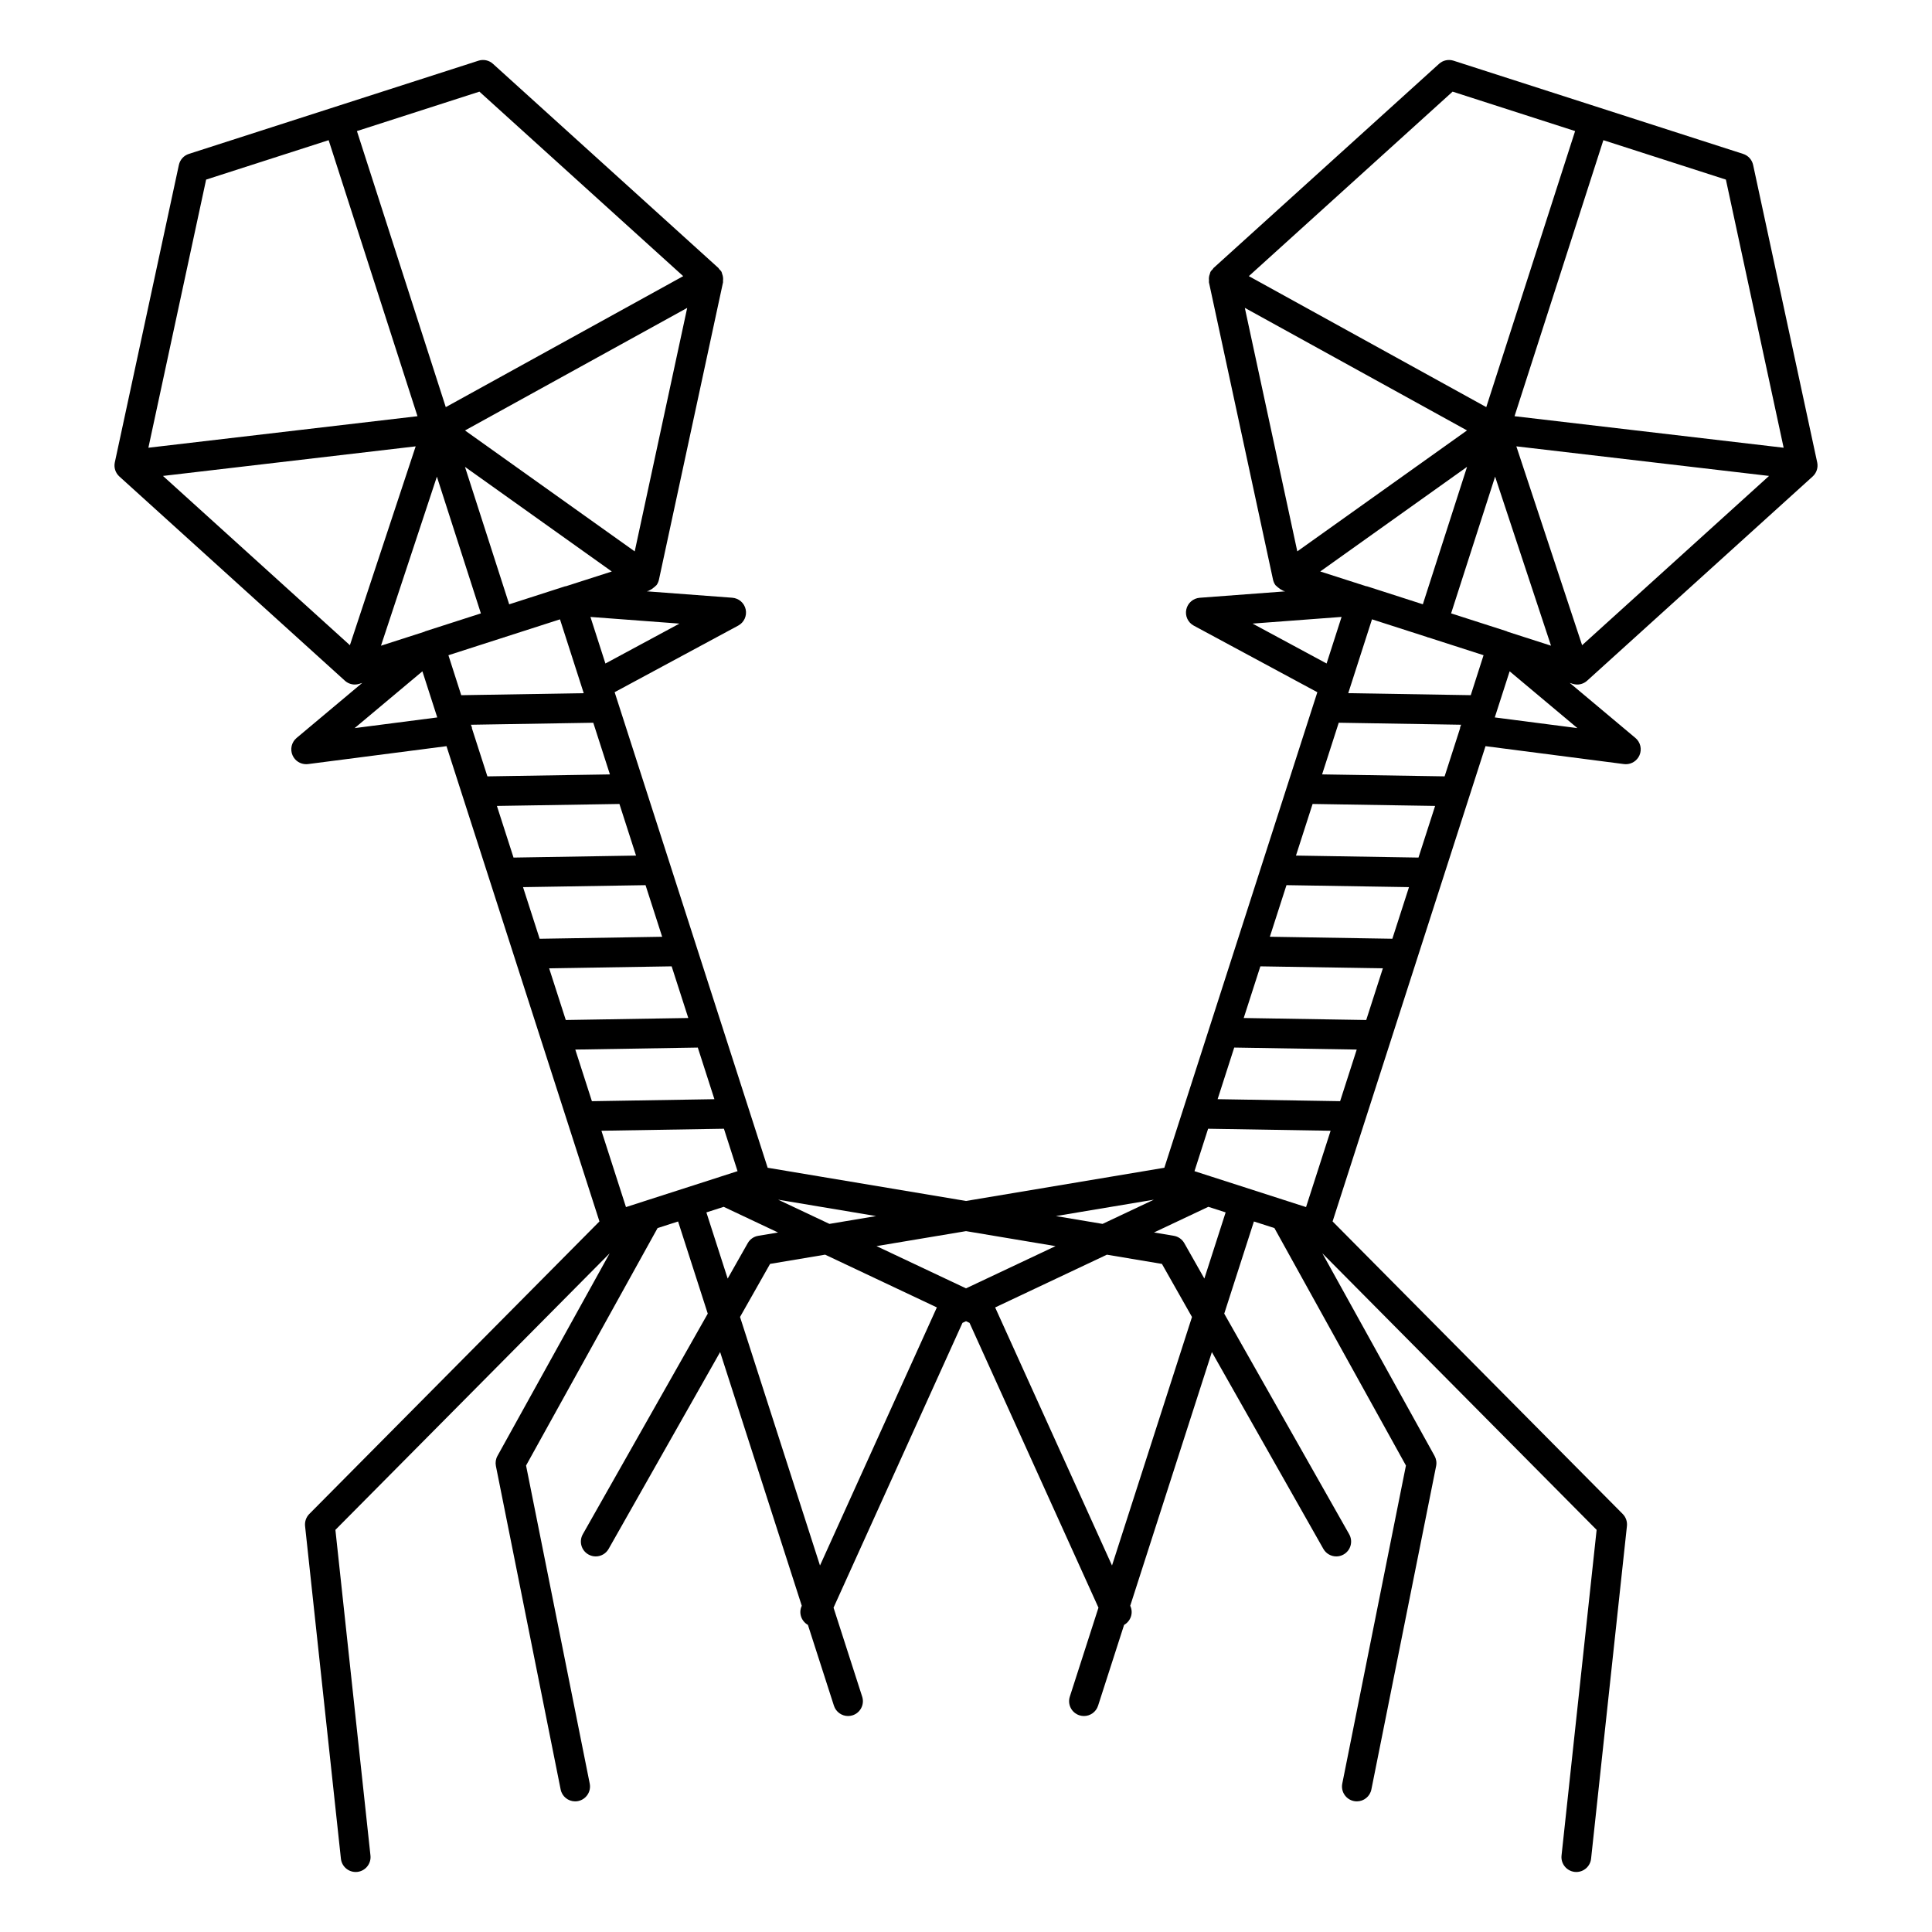 <?xml version="1.0" encoding="UTF-8"?>
<!-- Uploaded to: ICON Repo, www.svgrepo.com, Generator: ICON Repo Mixer Tools -->
<svg fill="#000000" width="800px" height="800px" version="1.1" viewBox="144 144 512 512" xmlns="http://www.w3.org/2000/svg">
 <path d="m296.42 621.38c0.258 0 0.52-0.027 0.777-0.078 2.129-0.426 3.512-2.504 3.086-4.633l-16.871-84.289 34.855-62.93 5.434-1.746 7.863 24.426-33.113 58.457c-1.07 1.895-0.41 4.293 1.48 5.363 0.613 0.348 1.281 0.516 1.938 0.516 1.375 0 2.707-0.719 3.426-1.996l29.547-52.156 21.637 67.238-0.035 0.074c-0.844 1.863-0.074 4 1.664 4.996l6.891 21.406c0.539 1.668 2.078 2.734 3.746 2.734 0.398 0 0.805-0.062 1.203-0.188 2.074-0.668 3.207-2.883 2.539-4.949l-7.59-23.578 34.168-75.473 0.938-0.441 0.934 0.441 34.168 75.473-7.59 23.578c-0.668 2.074 0.473 4.281 2.539 4.949 0.398 0.125 0.805 0.188 1.203 0.188 1.664 0 3.207-1.059 3.746-2.734l6.891-21.406c1.738-0.996 2.516-3.133 1.664-4.996l-0.035-0.074 21.637-67.238 29.547 52.156c0.723 1.273 2.059 1.996 3.426 1.996 0.656 0 1.324-0.164 1.938-0.516 1.891-1.07 2.551-3.469 1.48-5.363l-33.113-58.457 7.863-24.426 5.434 1.746 34.855 62.93-16.871 84.289c-0.426 2.129 0.957 4.207 3.086 4.633 0.262 0.051 0.523 0.078 0.777 0.078 1.836 0 3.481-1.289 3.852-3.164l17.156-85.703c0.184-0.918 0.035-1.863-0.414-2.684l-29.734-53.688 72.684 73.289-9.301 86.309c-0.23 2.156 1.332 4.098 3.496 4.336 0.141 0.016 0.285 0.02 0.426 0.02 1.984 0 3.688-1.496 3.91-3.516l9.5-88.172c0.121-1.18-0.289-2.352-1.125-3.191l-76.879-77.523 40.527-125.95 36.684 4.746c0.172 0.02 0.34 0.031 0.508 0.031 1.547 0 2.969-0.914 3.606-2.356 0.703-1.602 0.27-3.469-1.074-4.598l-17.406-14.594 0.77 0.25c0.395 0.125 0.797 0.188 1.203 0.188 0.965 0 1.906-0.352 2.641-1.02l59.758-54.113c1.043-0.945 1.508-2.371 1.207-3.746l-16.98-78.824c-0.301-1.375-1.301-2.488-2.644-2.918l-76.746-24.703c-1.34-0.43-2.801-0.117-3.84 0.828l-59.781 54.125c-0.082 0.074-0.102 0.184-0.172 0.27-0.219 0.234-0.469 0.453-0.629 0.75-0.078 0.141-0.082 0.301-0.137 0.445-0.078 0.184-0.133 0.371-0.18 0.566-0.109 0.453-0.125 0.918-0.074 1.391 0.016 0.109-0.043 0.215-0.016 0.332l16.988 78.832c0 0.004 0.004 0.004 0.004 0.012 0.109 0.508 0.324 0.996 0.641 1.441 0.051 0.074 0.133 0.094 0.184 0.156 0.172 0.215 0.402 0.355 0.613 0.531 0.301 0.242 0.598 0.473 0.965 0.621 0.09 0.035 0.141 0.121 0.234 0.152l0.566 0.184-22.633 1.695c-1.746 0.133-3.191 1.395-3.559 3.106-0.367 1.711 0.441 3.453 1.984 4.281l32.746 17.645-40.543 126.02-52.562 8.801-52.566-8.801-40.551-126.03 32.746-17.645c1.543-0.828 2.348-2.57 1.984-4.281-0.363-1.711-1.812-2.969-3.559-3.106l-22.633-1.695 0.566-0.184c0.094-0.031 0.148-0.117 0.234-0.152 0.363-0.148 0.668-0.379 0.965-0.621 0.211-0.168 0.441-0.316 0.613-0.531 0.051-0.066 0.133-0.09 0.184-0.156 0.32-0.445 0.531-0.938 0.641-1.441 0-0.004 0.004-0.004 0.004-0.012l16.988-78.832c0.027-0.109-0.031-0.219-0.016-0.332 0.059-0.473 0.035-0.938-0.074-1.391-0.047-0.195-0.105-0.383-0.18-0.566-0.059-0.148-0.062-0.305-0.137-0.445-0.164-0.293-0.402-0.504-0.625-0.738-0.078-0.082-0.102-0.199-0.18-0.277l-59.766-54.121c-1.039-0.949-2.508-1.258-3.84-0.828l-76.75 24.703c-1.344 0.43-2.348 1.543-2.644 2.918l-16.977 78.824c-0.301 1.375 0.164 2.801 1.207 3.746l59.758 54.113c0.734 0.668 1.676 1.02 2.641 1.02 0.402 0 0.809-0.062 1.203-0.188l0.77-0.25-17.406 14.594c-1.344 1.129-1.777 2.996-1.074 4.598 0.629 1.441 2.059 2.356 3.606 2.356 0.164 0 0.332-0.012 0.508-0.031l36.684-4.746 40.531 125.95-76.887 77.523c-0.836 0.84-1.242 2.016-1.125 3.191l9.5 88.172c0.219 2.019 1.926 3.516 3.91 3.516 0.141 0 0.285-0.004 0.426-0.02 2.164-0.234 3.727-2.18 3.496-4.336l-9.293-86.309 72.684-73.289-29.734 53.688c-0.453 0.812-0.598 1.762-0.414 2.684l17.156 85.707c0.363 1.871 2.008 3.16 3.844 3.16zm64.887-62.504-21.191-65.867 7.965-14.066 14.586-2.445 29.613 13.98zm77.387 0-30.969-68.391 29.613-13.98 14.586 2.445 7.965 14.066zm92.238-221.86-4.094 12.727-32.469-0.52 4.41-13.691 32.434 0.531c-0.105 0.277-0.246 0.539-0.289 0.844-0.008 0.035 0.008 0.074 0.008 0.109zm2.832-8.789-32.465-0.531 6.293-19.57 14.641 4.707c0.051 0.016 0.09 0.062 0.137 0.078 0.066 0.02 0.133 0.016 0.203 0.031l14.586 4.695zm-39.887-32.781 38.91-27.73-11.719 36.426-14.789-4.762c-0.078-0.027-0.164-0.004-0.246-0.031zm34.68 11.105 11.66-36.238 14.816 44.801-11.5-3.699c-0.074-0.027-0.121-0.09-0.195-0.109l-0.215-0.074-0.035-0.012zm33.473 30.406-21.898-2.832 3.938-12.223zm1.246-21.973-17.43-52.699 66.969 7.84zm38.102-123.39 15.305 71.059-71.316-8.355 23.543-73.152zm-72.422-23.309 32.465 10.449-23.543 73.156-62.922-34.711zm-55.066 57.301 58.883 32.48-44.977 32.051zm2.055 83.672 23.586-1.77-3.969 12.344zm15.906 47.801 32.469 0.52-4.41 13.688-32.465-0.531zm-6.922 21.516 32.469 0.523-4.41 13.68-32.465-0.531zm-6.922 21.516 32.465 0.523-4.41 13.699-32.465-0.531zm-6.926 21.523 32.465 0.531-4.402 13.68-32.465-0.531zm-6.922 21.516 32.465 0.531-6.508 20.227-4.57-1.469c-0.016-0.004-0.031-0.012-0.047-0.016l-20.199-6.504-0.043-0.012-4.707-1.516zm0.062 20.688 4.586 1.477-5.641 17.535-5.32-9.391c-0.582-1.027-1.605-1.742-2.769-1.938l-5.258-0.883zm-14.438-1.887-13.594 6.414-12.359-2.074zm-49.781 8.332 23.723 3.973-23.723 11.191-23.723-11.195zm-23.832-3.992-12.359 2.074-13.594-6.414zm-25.984 4.352-5.258 0.883c-1.172 0.195-2.188 0.906-2.769 1.938l-5.32 9.391-5.641-17.535 4.586-1.477zm-26.129-161.36-19.617 10.574-3.969-12.344zm-30.082-9.906c-0.082 0.027-0.168 0.004-0.246 0.031l-14.789 4.762-11.719-36.426 38.91 27.73zm18.23-9.23-44.977-32.051 58.883-32.48zm-41.16-121.84 54.008 48.895-62.922 34.711-23.543-73.156zm-72.422 23.309 32.469-10.449 23.543 73.152-71.312 8.355zm38.102 123.39-49.535-44.859 66.969-7.84zm1.25 21.973 17.965-15.055 3.938 12.223zm18.938-25.73c-0.016 0.004-0.027 0.012-0.043 0.016l-0.211 0.066c-0.074 0.02-0.121 0.082-0.195 0.109l-11.5 3.699 14.816-44.801 11.66 36.238zm5.922 6.414 14.586-4.695c0.074-0.016 0.137-0.012 0.203-0.031 0.051-0.016 0.09-0.062 0.137-0.078l14.641-4.707 6.293 19.57-32.465 0.531zm6.234 19.375c0-0.035 0.016-0.074 0.012-0.109-0.043-0.309-0.184-0.566-0.289-0.844l32.434-0.531 4.41 13.691-32.469 0.52zm6.617 20.562 32.469-0.52 4.402 13.676-32.465 0.531zm6.922 21.52 32.469-0.523 4.402 13.676-32.465 0.531zm6.922 21.512 32.465-0.523 4.41 13.691-32.465 0.531zm11.332 35.215-4.402-13.68 32.465-0.531 4.402 13.68zm2.523 7.832 32.465-0.531 3.609 11.242-4.734 1.523v0.004l-20.219 6.504-0.031 0.012-4.582 1.477z"/>
</svg>